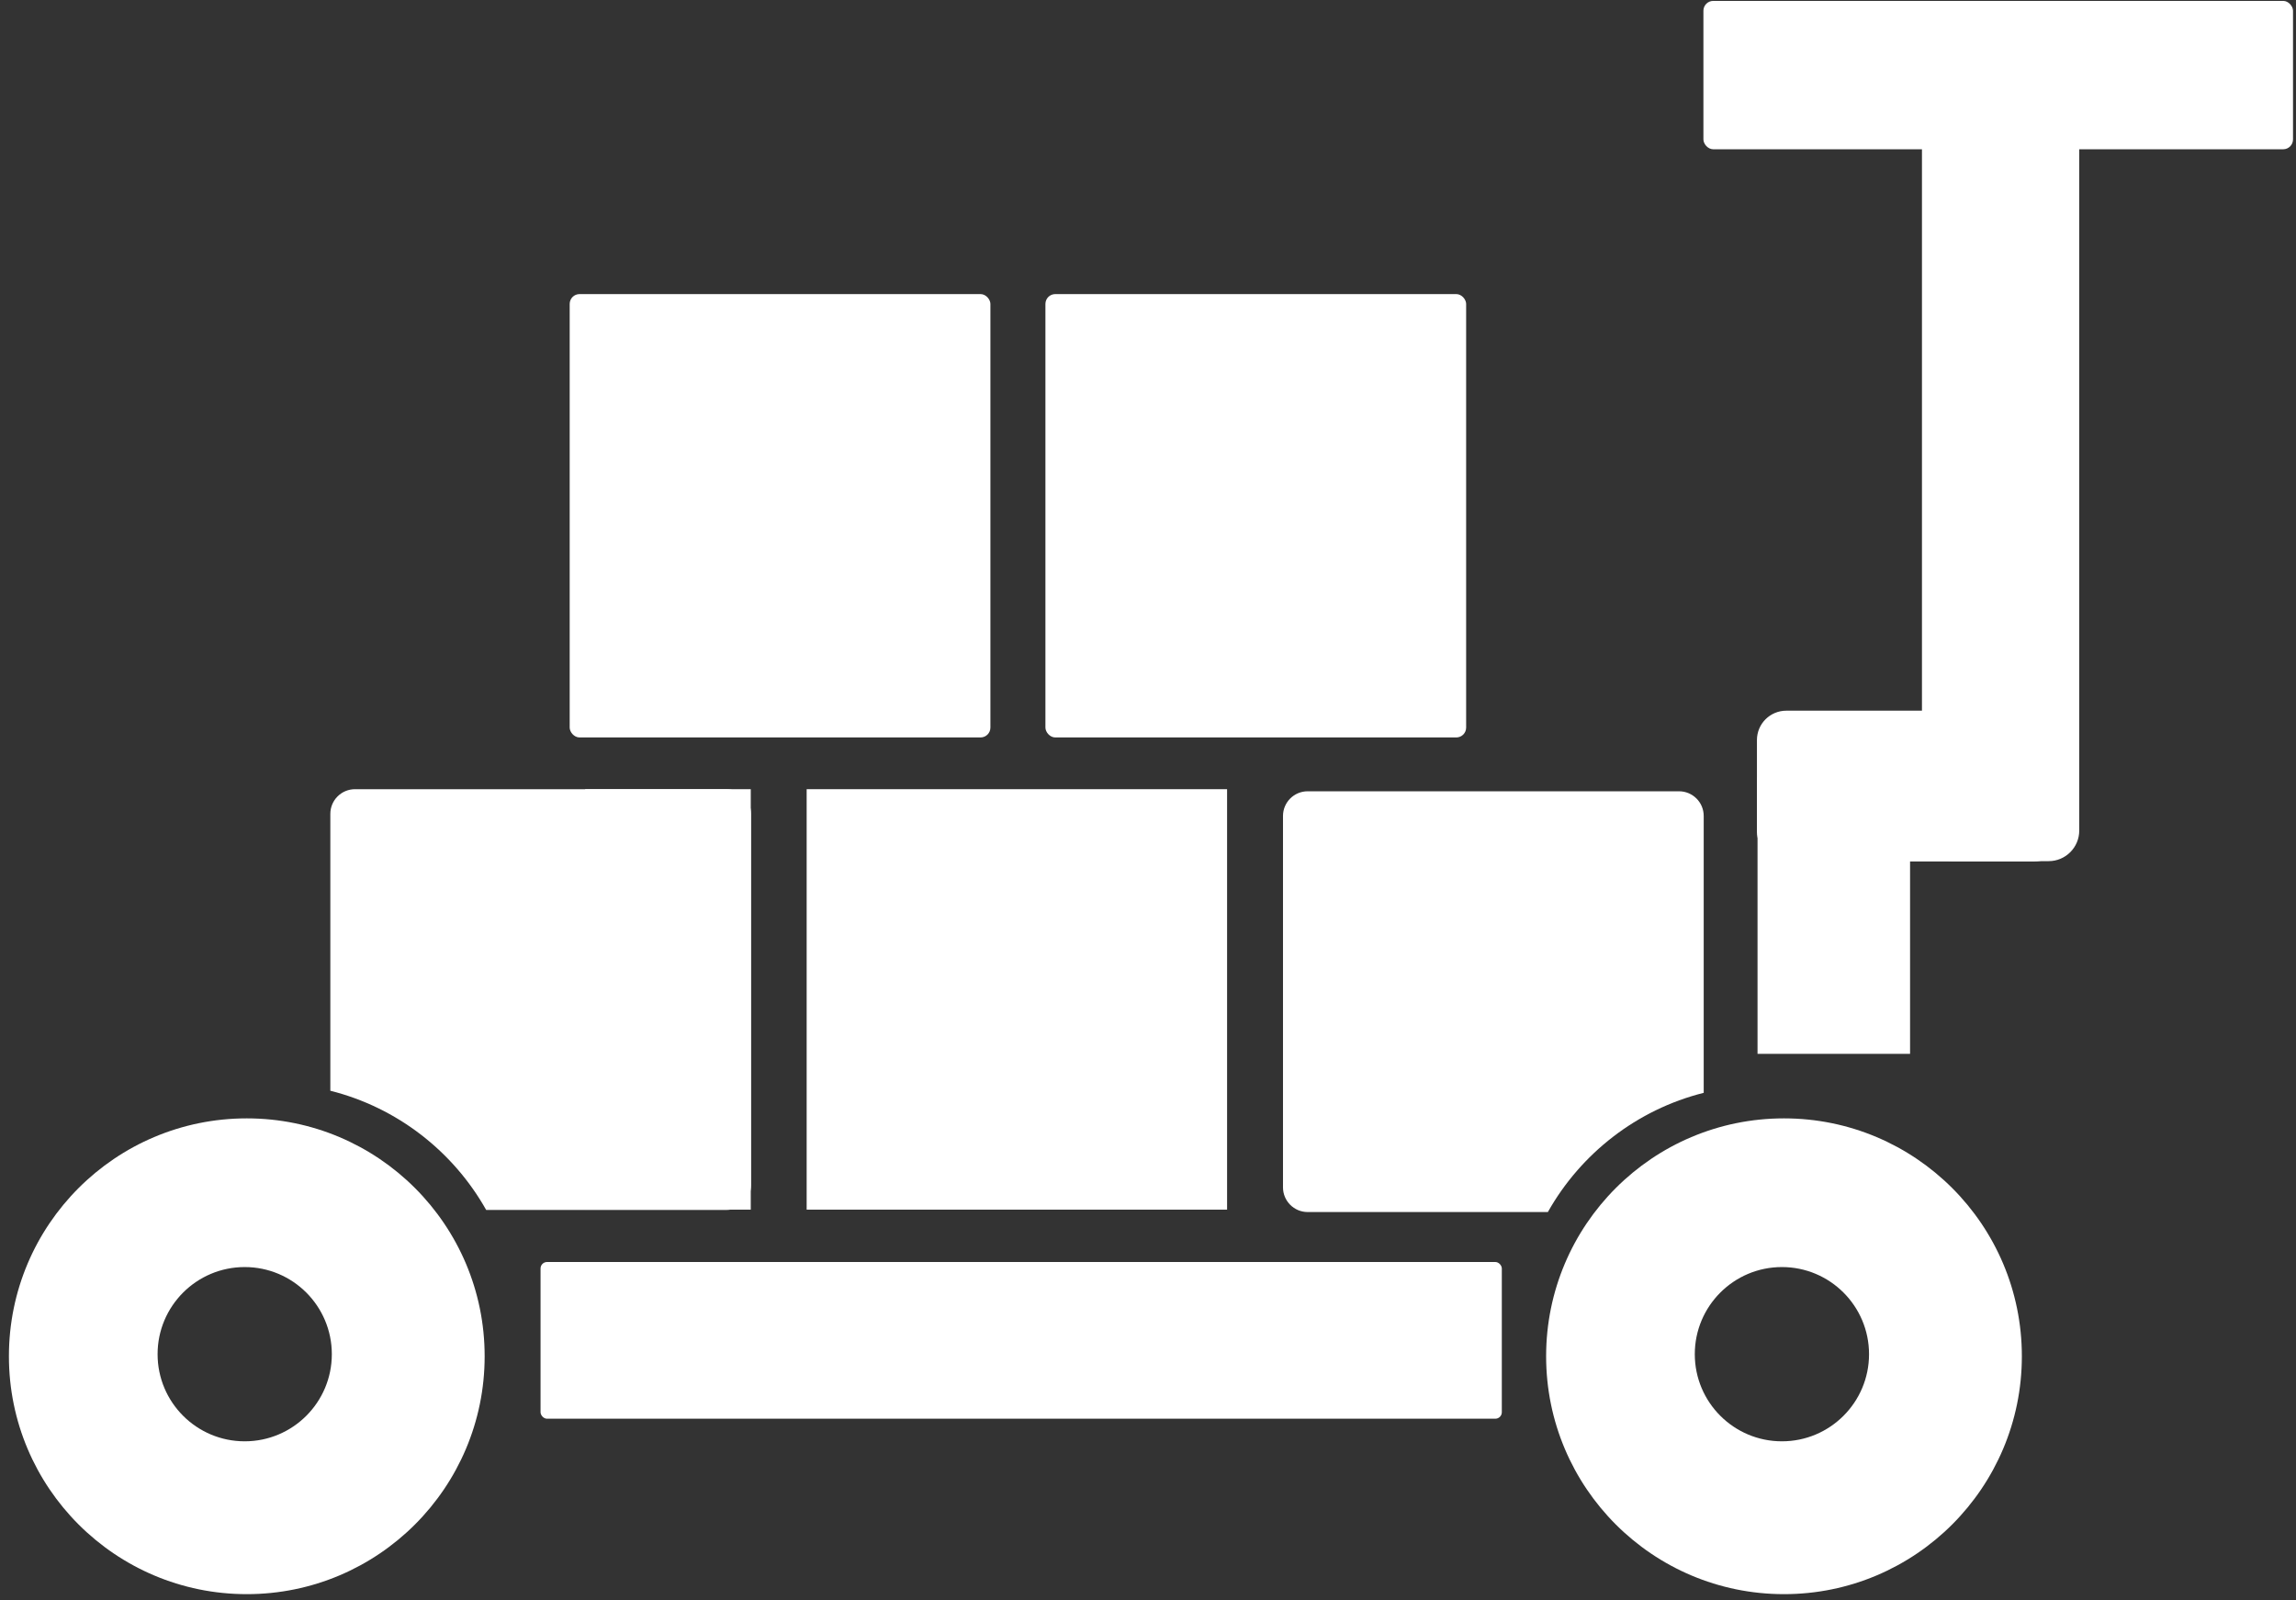 <svg height="138" viewBox="0 0 198 138" width="198" xmlns="http://www.w3.org/2000/svg"><rect x="0" y="0" width="198" height="138" fill="#333333" stroke="none"/><g fill="#fff" fill-rule="evenodd" transform="translate(0 -1)"><rect height="38.231" rx=".85" width="36.282" x="49.128" y="26.359"/><rect height="38.231" rx=".85" width="36.282" x="90.154" y="26.359"/><path d="m69.564 69.051h36.256v36.256h-36.256z"/><path d="m50.462 69.051h14.282v36.256h-14.282z"/><rect height="12.795" rx=".85" width="50.846" x="146.897" y="1.077"/><rect height="70.256" rx="2.64" width="13.564" x="165.744" y="5"/><rect height="13" rx="2.53" width="26.436" x="151.513" y="62.282"/><path d="m151.564 68.026h13.154v23.846h-13.154z"/><rect height="13.513" rx=".56" width="82.897" x="46.615" y="109.821"/><path d="m41.927 105.333c-2.844-5.052-7.678-8.833-13.44-10.28v-23.874c0-1.175.953-2.128 2.128-2.128h32.026c1.175 0 2.128.953 2.128 2.128v32.026c0 1.175-.953 2.128-2.128 2.128z"/><path d="m124.081 105.513c-2.844-5.052-7.678-8.833-13.44-10.28v-23.874c0-1.175.953-2.128 2.128-2.128h32.026c1.175 0 2.128.953 2.128 2.128v32.026c0 1.175-.953 2.128-2.128 2.128z" transform="matrix(-1 0 0 1 257.564 0)"/><path d="m21.282 138.462c-11.329 0-20.513-9.184-20.513-20.513s9.184-20.513 20.513-20.513c11.329 0 20.513 9.184 20.513 20.513s-9.184 20.513-20.513 20.513zm-.179-13.179c4.149 0 7.513-3.364 7.513-7.513s-3.364-7.513-7.513-7.513-7.513 3.364-7.513 7.513 3.364 7.513 7.513 7.513z"/><path d="m153.846 138.462c-11.329 0-20.513-9.184-20.513-20.513s9.184-20.513 20.513-20.513 20.513 9.184 20.513 20.513-9.184 20.513-20.513 20.513zm-.179-13.179c4.149 0 7.513-3.364 7.513-7.513s-3.364-7.513-7.513-7.513-7.513 3.364-7.513 7.513 3.364 7.513 7.513 7.513z"/></g></svg>